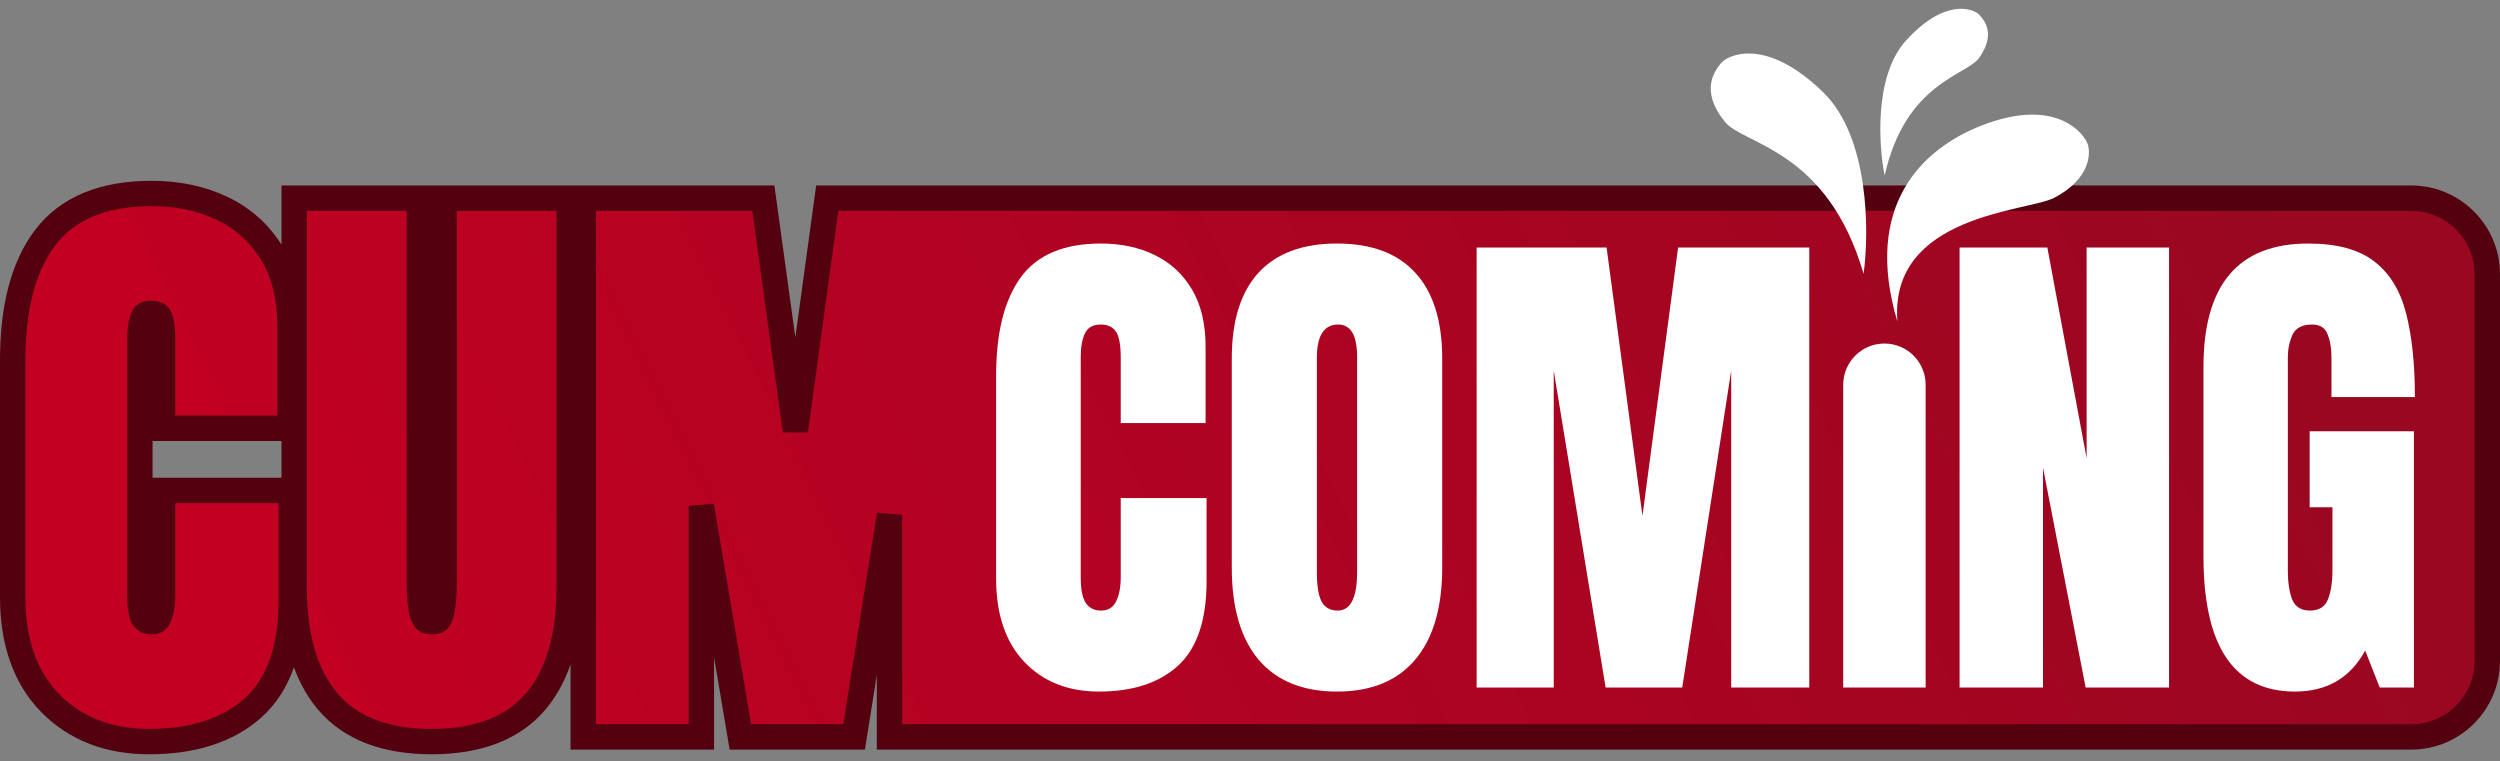<svg width="197" height="60" viewBox="0 0 197 60" fill="none" xmlns="http://www.w3.org/2000/svg">
<rect x="0" y="0" width="197" height="60" fill="#808080" stroke="none"/>
<path d="M3.95 55.4L3.953 55.403C5.962 57.446 8.593 58.437 11.746 58.437C15.124 58.437 17.895 57.599 19.926 55.794L19.93 55.791C22.018 53.917 22.951 51.003 22.951 47.301V39.647V38.647H21.951H13.814H12.814V39.647V46.933C12.814 47.74 12.683 48.304 12.488 48.683L12.483 48.692L12.478 48.702C12.415 48.831 12.353 48.885 12.302 48.915C12.246 48.948 12.137 48.99 11.93 48.99C11.613 48.99 11.45 48.894 11.318 48.719C11.184 48.52 11.022 48.001 11.022 46.933V26.683C11.022 25.859 11.143 25.308 11.312 24.959L11.312 24.96L11.317 24.95C11.362 24.853 11.411 24.81 11.466 24.78C11.534 24.743 11.672 24.695 11.93 24.695C12.331 24.695 12.464 24.813 12.541 24.92L12.546 24.927L12.551 24.934C12.576 24.968 12.653 25.106 12.717 25.444C12.778 25.767 12.814 26.206 12.814 26.775V32.751V33.751H13.814H21.859H22.859V32.751V25.764C22.859 23.504 22.404 21.548 21.425 19.955C20.464 18.378 19.136 17.189 17.459 16.401C15.819 15.623 13.968 15.248 11.93 15.248C8.224 15.248 5.334 16.357 3.521 18.774L3.521 18.774L3.519 18.778C1.792 21.102 1 24.351 1 28.384V47.048C1 50.51 1.943 53.34 3.95 55.4ZM25.805 55.252L25.807 55.256C27.654 57.439 30.466 58.437 34.018 58.437C37.57 58.437 40.383 57.439 42.229 55.256L42.231 55.252C44.034 53.103 44.856 50.046 44.856 46.243V16.616V15.616H43.856H35.995H34.995V16.616V45.922C34.995 46.558 34.959 47.169 34.887 47.754L34.886 47.766L34.885 47.778C34.836 48.28 34.709 48.615 34.558 48.837C34.524 48.882 34.421 48.99 34.018 48.99C33.636 48.99 33.547 48.88 33.507 48.823C33.345 48.589 33.211 48.248 33.149 47.753C33.077 47.168 33.041 46.557 33.041 45.922V16.616V15.616H32.041H24.18H23.18V16.616V46.243C23.18 50.046 24.002 53.103 25.805 55.252ZM45.959 57.069V58.069H46.959H54.268H55.268V57.069V39.859L58.2 57.236L58.341 58.069H59.187H66.45H67.303L67.437 57.227L70.093 40.558V57.069V58.069H71.093H190C193.314 58.069 196 55.383 196 52.069V21.616C196 18.302 193.314 15.616 190 15.616H66.059H65.187L65.068 16.48L62.677 33.936L60.269 16.479L60.15 15.616H59.279H46.959H45.959V16.616V57.069Z" fill="url(#paint0_linear_2_957)" stroke="#53000F" stroke-width="2"/>
<path d="M86.594 54.495C84.162 54.495 82.2 53.714 80.71 52.151C79.233 50.588 78.494 48.401 78.494 45.59V29.593C78.494 26.23 79.137 23.656 80.424 21.87C81.723 20.083 83.831 19.19 86.747 19.19C88.339 19.19 89.753 19.492 90.988 20.096C92.237 20.701 93.217 21.607 93.93 22.815C94.644 24.011 95 25.521 95 27.347V33.336H88.314V28.213C88.314 27.176 88.186 26.48 87.932 26.125C87.677 25.757 87.282 25.573 86.747 25.573C86.123 25.573 85.703 25.81 85.486 26.283C85.27 26.742 85.162 27.36 85.162 28.135V45.492C85.162 46.45 85.295 47.127 85.563 47.521C85.843 47.915 86.238 48.112 86.747 48.112C87.32 48.112 87.722 47.869 87.951 47.383C88.193 46.897 88.314 46.267 88.314 45.492V39.246H95.077V45.807C95.077 48.854 94.332 51.067 92.841 52.446C91.351 53.812 89.269 54.495 86.594 54.495Z" fill="white"/>
<path d="M105.355 54.495C102.668 54.495 100.611 53.661 99.184 51.993C97.77 50.312 97.064 47.889 97.064 44.723V28.253C97.064 25.285 97.764 23.032 99.165 21.495C100.579 19.959 102.642 19.19 105.355 19.19C108.068 19.19 110.125 19.959 111.526 21.495C112.939 23.032 113.646 25.285 113.646 28.253V44.723C113.646 47.889 112.933 50.312 111.506 51.993C110.093 53.661 108.042 54.495 105.355 54.495ZM105.412 48.112C106.431 48.112 106.941 47.094 106.941 45.058V28.135C106.941 26.427 106.444 25.573 105.45 25.573C104.33 25.573 103.769 26.447 103.769 28.194V45.097C103.769 46.175 103.897 46.949 104.151 47.422C104.406 47.882 104.826 48.112 105.412 48.112Z" fill="white"/>
<path d="M116.359 54.18V19.505H126.599L129.426 40.645L132.235 19.505H142.57V54.18H136.419V29.198L132.56 54.18H126.523L122.434 29.198V54.18H116.359Z" fill="white"/>
<path d="M145.245 54.18V30.319C145.245 28.525 146.699 27.071 148.493 27.071C150.286 27.071 151.74 28.525 151.74 30.319V54.18H145.245Z" fill="white"/>
<path d="M154.415 54.18V19.505H161.331L164.426 36.114V19.505H170.921V54.18H164.349L160.987 36.843V54.18H154.415Z" fill="white"/>
<path d="M180.836 54.495C176.035 54.495 173.634 50.949 173.634 43.856V28.903C173.634 22.428 176.385 19.19 181.887 19.19C184.154 19.19 185.893 19.663 187.103 20.609C188.312 21.541 189.147 22.907 189.605 24.707C190.064 26.506 190.293 28.699 190.293 31.287H183.721V28.213C183.721 27.465 183.619 26.841 183.415 26.342C183.224 25.83 182.817 25.573 182.193 25.573C181.416 25.573 180.9 25.843 180.645 26.381C180.403 26.92 180.282 27.511 180.282 28.154V44.96C180.282 45.892 180.397 46.654 180.626 47.245C180.868 47.823 181.333 48.112 182.021 48.112C182.734 48.112 183.205 47.823 183.434 47.245C183.676 46.654 183.797 45.879 183.797 44.92V39.975H182.002V33.986H190.217V54.18H187.523L186.377 51.264C185.205 53.418 183.358 54.495 180.836 54.495Z" fill="white"/>
<path d="M143.664 7.267C147.305 10.804 147.305 18.276 146.85 21.571C143.989 11.753 137.404 11.418 135.927 9.607C133.911 7.137 135.133 5.576 135.601 4.991C136.122 4.341 139.112 2.845 143.664 7.267Z" fill="white"/>
<path d="M150.186 3.203C147.686 5.96 148.028 11.437 148.511 13.83C150.154 6.505 154.952 5.96 155.949 4.566C157.309 2.663 156.344 1.575 155.975 1.168C155.566 0.715 153.311 -0.245 150.186 3.203Z" fill="white"/>
<path d="M156.212 9.867C151.475 11.691 146.785 16.174 149.515 25.342C148.865 16.889 159.8 16.675 161.869 15.589C164.693 14.108 164.736 12.15 164.535 11.428C164.312 10.626 162.134 7.587 156.212 9.867Z" fill="white"/>
<defs>
<linearGradient id="paint0_linear_2_957" x1="7" y1="67.5" x2="168" y2="-10.5" gradientUnits="userSpaceOnUse">
<stop offset="0.129" stop-color="#C10022"/>
<stop offset="1" stop-color="#990721"/>
</linearGradient>
</defs>
</svg>
